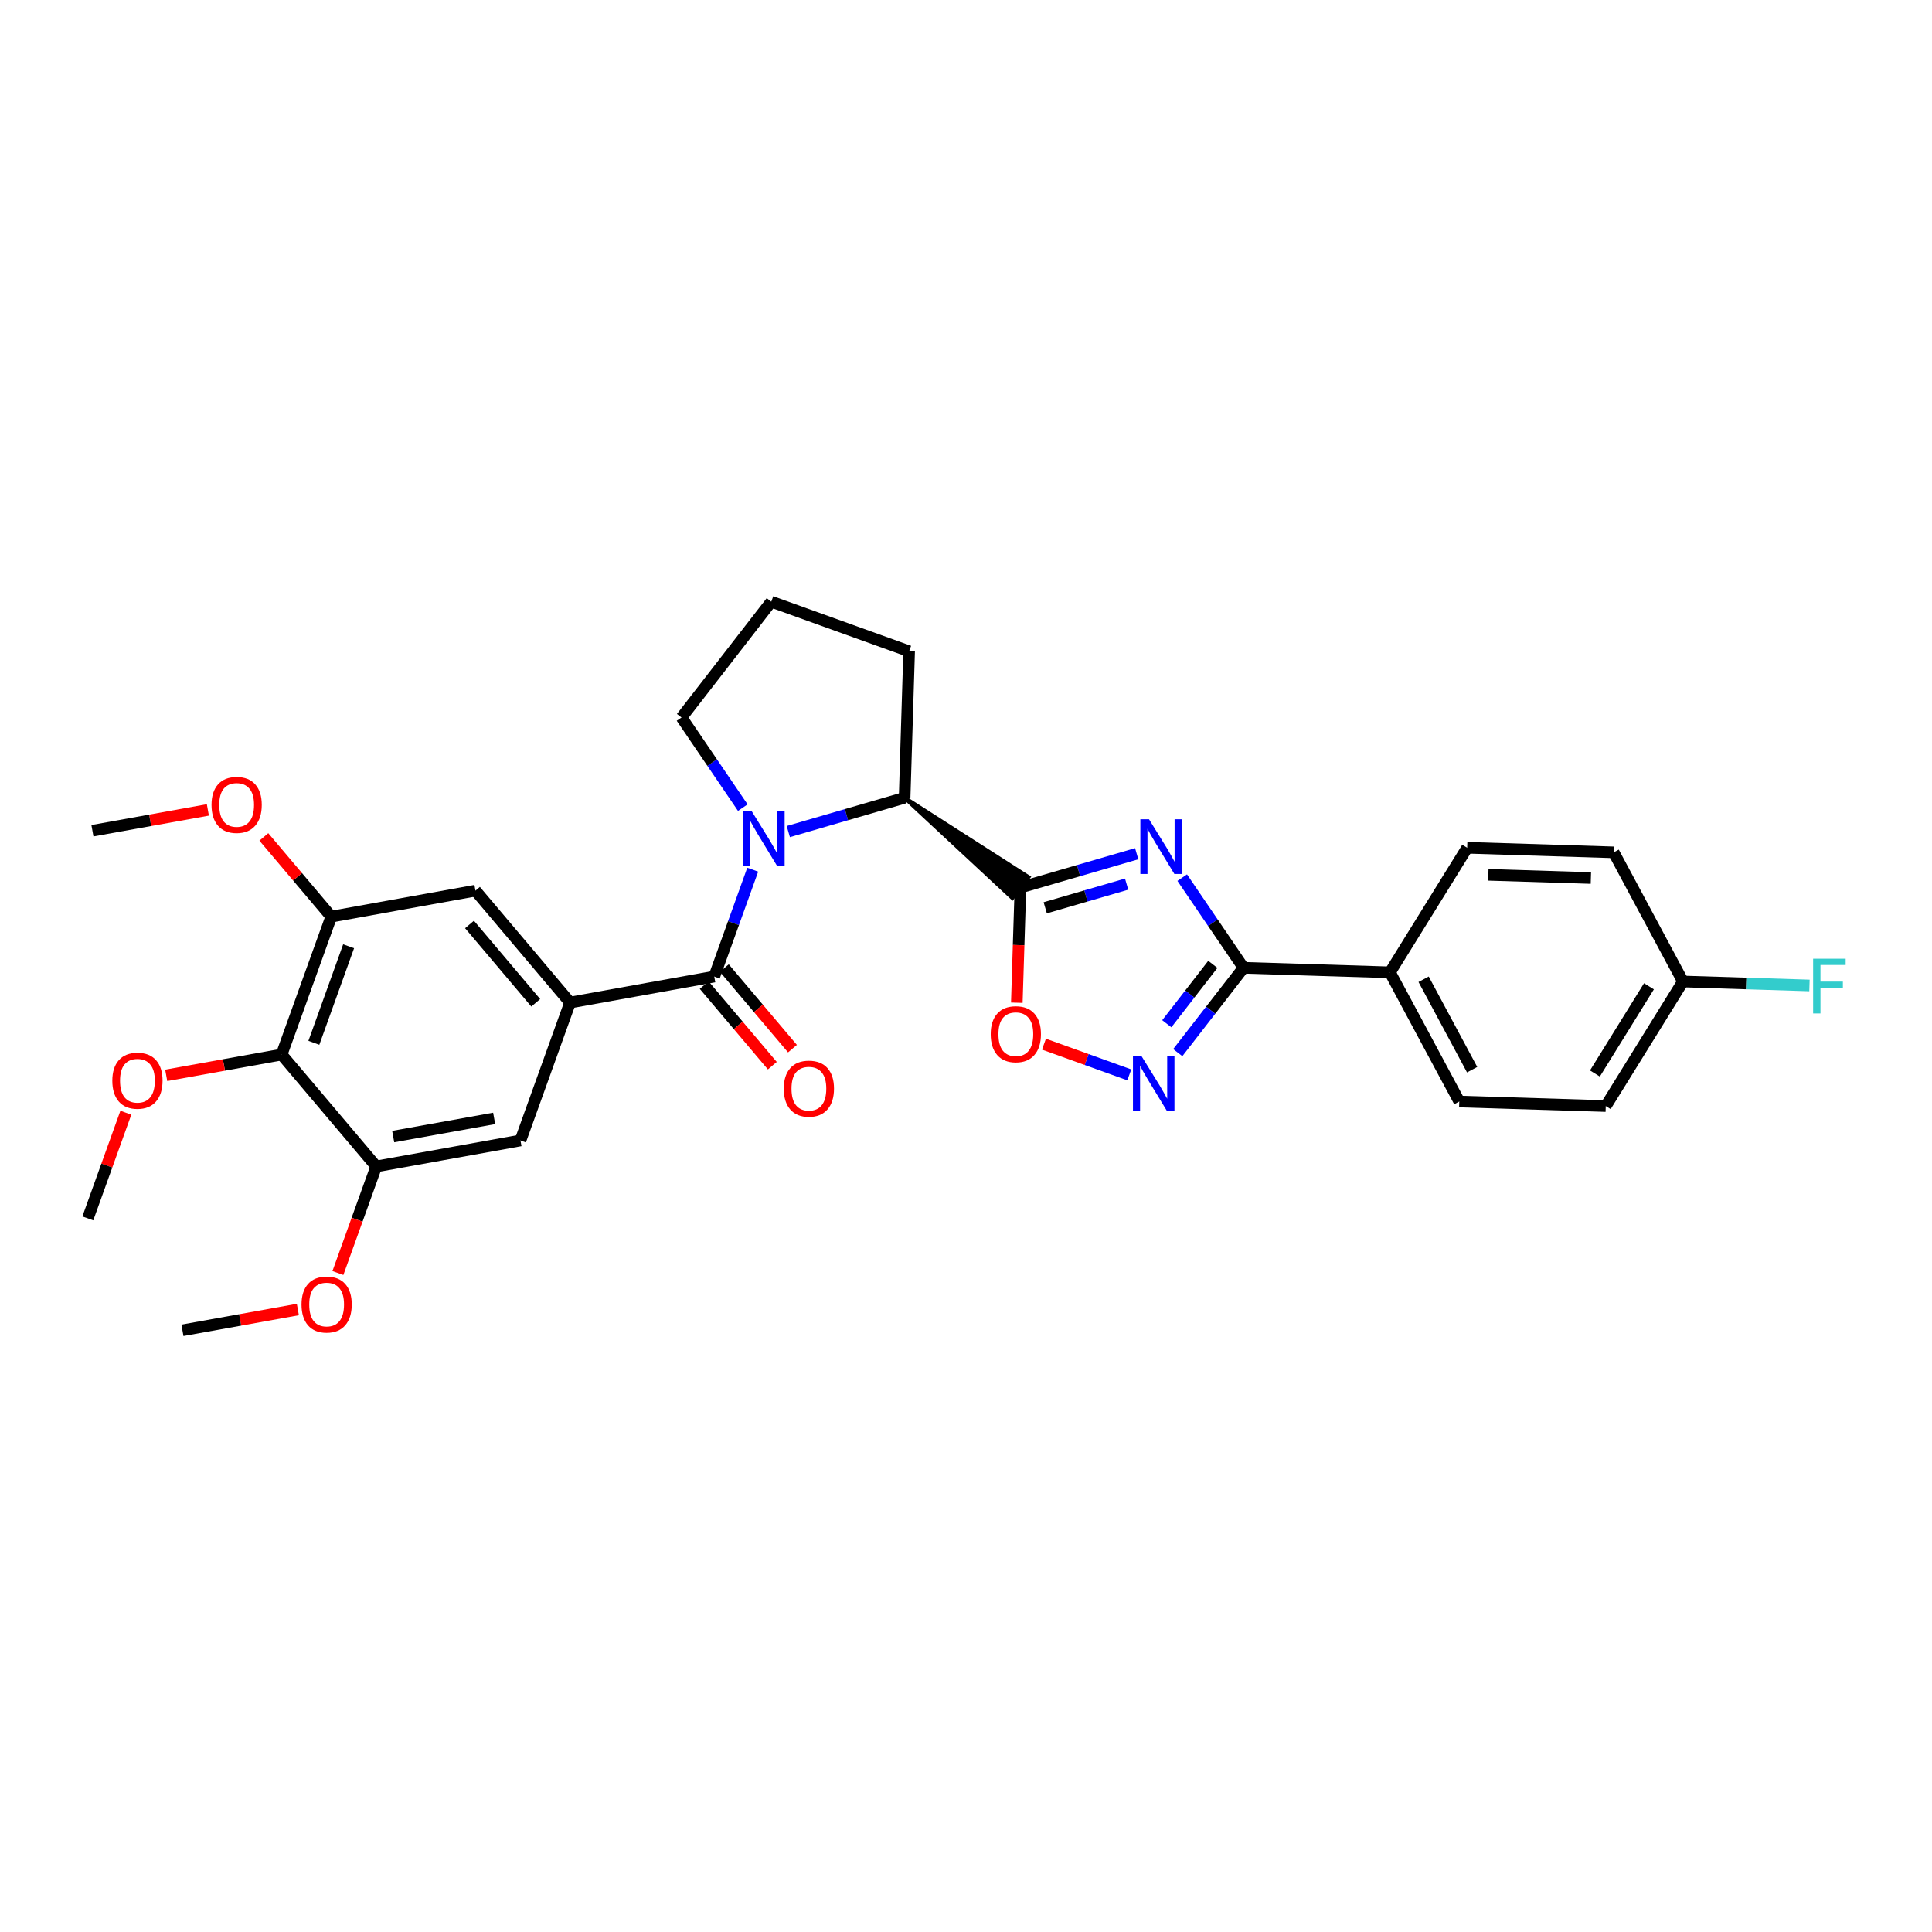 <?xml version='1.0' encoding='iso-8859-1'?>
<svg version='1.1' baseProfile='full'
              xmlns='http://www.w3.org/2000/svg'
                      xmlns:rdkit='http://www.rdkit.org/xml'
                      xmlns:xlink='http://www.w3.org/1999/xlink'
                  xml:space='preserve'
width='1000px' height='1000px' viewBox='0 0 1000 1000'>
<!-- END OF HEADER -->
<rect style='opacity:1.0;fill:#FFFFFF;stroke:none' width='1000' height='1000' x='0' y='0'> </rect>
<path class='bond-0' d='M 588.353,441.888 L 558.263,450.639' style='fill:none;fill-rule:evenodd;stroke:#0000FF;stroke-width:6px;stroke-linecap:butt;stroke-linejoin:miter;stroke-opacity:1' />
<path class='bond-0' d='M 558.263,450.639 L 528.174,459.39' style='fill:none;fill-rule:evenodd;stroke:#000000;stroke-width:6px;stroke-linecap:butt;stroke-linejoin:miter;stroke-opacity:1' />
<path class='bond-0' d='M 583.139,457.623 L 562.076,463.749' style='fill:none;fill-rule:evenodd;stroke:#0000FF;stroke-width:6px;stroke-linecap:butt;stroke-linejoin:miter;stroke-opacity:1' />
<path class='bond-0' d='M 562.076,463.749 L 541.013,469.875' style='fill:none;fill-rule:evenodd;stroke:#000000;stroke-width:6px;stroke-linecap:butt;stroke-linejoin:miter;stroke-opacity:1' />
<path class='bond-3' d='M 611.911,454.27 L 627.783,477.601' style='fill:none;fill-rule:evenodd;stroke:#0000FF;stroke-width:6px;stroke-linecap:butt;stroke-linejoin:miter;stroke-opacity:1' />
<path class='bond-3' d='M 627.783,477.601 L 643.654,500.933' style='fill:none;fill-rule:evenodd;stroke:#000000;stroke-width:6px;stroke-linecap:butt;stroke-linejoin:miter;stroke-opacity:1' />
<path class='bond-6' d='M 528.174,459.39 L 527.238,489.192' style='fill:none;fill-rule:evenodd;stroke:#000000;stroke-width:6px;stroke-linecap:butt;stroke-linejoin:miter;stroke-opacity:1' />
<path class='bond-6' d='M 527.238,489.192 L 526.301,518.993' style='fill:none;fill-rule:evenodd;stroke:#FF0000;stroke-width:6px;stroke-linecap:butt;stroke-linejoin:miter;stroke-opacity:1' />
<path class='bond-7' d='M 468.23,412.925 L 523.992,464.786 L 532.356,453.995 Z' style='fill:#000000;fill-rule:evenodd;fill-opacity:1;stroke:#000000;stroke-width:2px;stroke-linecap:butt;stroke-linejoin:miter;stroke-opacity:1;' />
<path class='bond-1' d='M 408.021,430.422 L 438.126,421.674' style='fill:none;fill-rule:evenodd;stroke:#0000FF;stroke-width:6px;stroke-linecap:butt;stroke-linejoin:miter;stroke-opacity:1' />
<path class='bond-1' d='M 438.126,421.674 L 468.23,412.925' style='fill:none;fill-rule:evenodd;stroke:#000000;stroke-width:6px;stroke-linecap:butt;stroke-linejoin:miter;stroke-opacity:1' />
<path class='bond-2' d='M 389.608,450.151 L 379.655,477.814' style='fill:none;fill-rule:evenodd;stroke:#0000FF;stroke-width:6px;stroke-linecap:butt;stroke-linejoin:miter;stroke-opacity:1' />
<path class='bond-2' d='M 379.655,477.814 L 369.702,505.476' style='fill:none;fill-rule:evenodd;stroke:#000000;stroke-width:6px;stroke-linecap:butt;stroke-linejoin:miter;stroke-opacity:1' />
<path class='bond-17' d='M 384.47,418.039 L 368.61,394.707' style='fill:none;fill-rule:evenodd;stroke:#0000FF;stroke-width:6px;stroke-linecap:butt;stroke-linejoin:miter;stroke-opacity:1' />
<path class='bond-17' d='M 368.61,394.707 L 352.75,371.375' style='fill:none;fill-rule:evenodd;stroke:#000000;stroke-width:6px;stroke-linecap:butt;stroke-linejoin:miter;stroke-opacity:1' />
<path class='bond-5' d='M 369.702,505.476 L 295.067,518.917' style='fill:none;fill-rule:evenodd;stroke:#000000;stroke-width:6px;stroke-linecap:butt;stroke-linejoin:miter;stroke-opacity:1' />
<path class='bond-14' d='M 364.489,509.884 L 382.121,530.735' style='fill:none;fill-rule:evenodd;stroke:#000000;stroke-width:6px;stroke-linecap:butt;stroke-linejoin:miter;stroke-opacity:1' />
<path class='bond-14' d='M 382.121,530.735 L 399.753,551.586' style='fill:none;fill-rule:evenodd;stroke:#FF0000;stroke-width:6px;stroke-linecap:butt;stroke-linejoin:miter;stroke-opacity:1' />
<path class='bond-14' d='M 374.915,501.069 L 392.546,521.92' style='fill:none;fill-rule:evenodd;stroke:#000000;stroke-width:6px;stroke-linecap:butt;stroke-linejoin:miter;stroke-opacity:1' />
<path class='bond-14' d='M 392.546,521.92 L 410.178,542.771' style='fill:none;fill-rule:evenodd;stroke:#FF0000;stroke-width:6px;stroke-linecap:butt;stroke-linejoin:miter;stroke-opacity:1' />
<path class='bond-4' d='M 643.654,500.933 L 626.632,522.884' style='fill:none;fill-rule:evenodd;stroke:#000000;stroke-width:6px;stroke-linecap:butt;stroke-linejoin:miter;stroke-opacity:1' />
<path class='bond-4' d='M 626.632,522.884 L 609.61,544.835' style='fill:none;fill-rule:evenodd;stroke:#0000FF;stroke-width:6px;stroke-linecap:butt;stroke-linejoin:miter;stroke-opacity:1' />
<path class='bond-4' d='M 627.758,499.152 L 615.843,514.517' style='fill:none;fill-rule:evenodd;stroke:#000000;stroke-width:6px;stroke-linecap:butt;stroke-linejoin:miter;stroke-opacity:1' />
<path class='bond-4' d='M 615.843,514.517 L 603.928,529.883' style='fill:none;fill-rule:evenodd;stroke:#0000FF;stroke-width:6px;stroke-linecap:butt;stroke-linejoin:miter;stroke-opacity:1' />
<path class='bond-13' d='M 643.654,500.933 L 719.45,503.284' style='fill:none;fill-rule:evenodd;stroke:#000000;stroke-width:6px;stroke-linecap:butt;stroke-linejoin:miter;stroke-opacity:1' />
<path class='bond-30' d='M 584.522,556.344 L 562.437,548.397' style='fill:none;fill-rule:evenodd;stroke:#0000FF;stroke-width:6px;stroke-linecap:butt;stroke-linejoin:miter;stroke-opacity:1' />
<path class='bond-30' d='M 562.437,548.397 L 540.353,540.449' style='fill:none;fill-rule:evenodd;stroke:#FF0000;stroke-width:6px;stroke-linecap:butt;stroke-linejoin:miter;stroke-opacity:1' />
<path class='bond-11' d='M 295.067,518.917 L 269.392,590.298' style='fill:none;fill-rule:evenodd;stroke:#000000;stroke-width:6px;stroke-linecap:butt;stroke-linejoin:miter;stroke-opacity:1' />
<path class='bond-12' d='M 295.067,518.917 L 246.098,460.998' style='fill:none;fill-rule:evenodd;stroke:#000000;stroke-width:6px;stroke-linecap:butt;stroke-linejoin:miter;stroke-opacity:1' />
<path class='bond-12' d='M 277.295,519.044 L 243.018,478.501' style='fill:none;fill-rule:evenodd;stroke:#000000;stroke-width:6px;stroke-linecap:butt;stroke-linejoin:miter;stroke-opacity:1' />
<path class='bond-25' d='M 468.23,412.925 L 470.566,337.106' style='fill:none;fill-rule:evenodd;stroke:#000000;stroke-width:6px;stroke-linecap:butt;stroke-linejoin:miter;stroke-opacity:1' />
<path class='bond-8' d='M 145.757,545.836 L 171.448,474.462' style='fill:none;fill-rule:evenodd;stroke:#000000;stroke-width:6px;stroke-linecap:butt;stroke-linejoin:miter;stroke-opacity:1' />
<path class='bond-8' d='M 162.457,539.753 L 180.44,489.791' style='fill:none;fill-rule:evenodd;stroke:#000000;stroke-width:6px;stroke-linecap:butt;stroke-linejoin:miter;stroke-opacity:1' />
<path class='bond-18' d='M 145.757,545.836 L 115.895,551.217' style='fill:none;fill-rule:evenodd;stroke:#000000;stroke-width:6px;stroke-linecap:butt;stroke-linejoin:miter;stroke-opacity:1' />
<path class='bond-18' d='M 115.895,551.217 L 86.033,556.599' style='fill:none;fill-rule:evenodd;stroke:#FF0000;stroke-width:6px;stroke-linecap:butt;stroke-linejoin:miter;stroke-opacity:1' />
<path class='bond-33' d='M 145.757,545.836 L 194.741,603.739' style='fill:none;fill-rule:evenodd;stroke:#000000;stroke-width:6px;stroke-linecap:butt;stroke-linejoin:miter;stroke-opacity:1' />
<path class='bond-9' d='M 171.448,474.462 L 246.098,460.998' style='fill:none;fill-rule:evenodd;stroke:#000000;stroke-width:6px;stroke-linecap:butt;stroke-linejoin:miter;stroke-opacity:1' />
<path class='bond-21' d='M 171.448,474.462 L 154.006,453.827' style='fill:none;fill-rule:evenodd;stroke:#000000;stroke-width:6px;stroke-linecap:butt;stroke-linejoin:miter;stroke-opacity:1' />
<path class='bond-21' d='M 154.006,453.827 L 136.565,433.192' style='fill:none;fill-rule:evenodd;stroke:#FF0000;stroke-width:6px;stroke-linecap:butt;stroke-linejoin:miter;stroke-opacity:1' />
<path class='bond-10' d='M 194.741,603.739 L 269.392,590.298' style='fill:none;fill-rule:evenodd;stroke:#000000;stroke-width:6px;stroke-linecap:butt;stroke-linejoin:miter;stroke-opacity:1' />
<path class='bond-10' d='M 203.519,588.286 L 255.775,578.878' style='fill:none;fill-rule:evenodd;stroke:#000000;stroke-width:6px;stroke-linecap:butt;stroke-linejoin:miter;stroke-opacity:1' />
<path class='bond-20' d='M 194.741,603.739 L 184.82,631.325' style='fill:none;fill-rule:evenodd;stroke:#000000;stroke-width:6px;stroke-linecap:butt;stroke-linejoin:miter;stroke-opacity:1' />
<path class='bond-20' d='M 184.82,631.325 L 174.898,658.911' style='fill:none;fill-rule:evenodd;stroke:#FF0000;stroke-width:6px;stroke-linecap:butt;stroke-linejoin:miter;stroke-opacity:1' />
<path class='bond-15' d='M 719.45,503.284 L 755.319,570.145' style='fill:none;fill-rule:evenodd;stroke:#000000;stroke-width:6px;stroke-linecap:butt;stroke-linejoin:miter;stroke-opacity:1' />
<path class='bond-15' d='M 736.861,506.859 L 761.97,553.662' style='fill:none;fill-rule:evenodd;stroke:#000000;stroke-width:6px;stroke-linecap:butt;stroke-linejoin:miter;stroke-opacity:1' />
<path class='bond-16' d='M 719.45,503.284 L 759.407,438.812' style='fill:none;fill-rule:evenodd;stroke:#000000;stroke-width:6px;stroke-linecap:butt;stroke-linejoin:miter;stroke-opacity:1' />
<path class='bond-23' d='M 755.319,570.145 L 831.138,572.497' style='fill:none;fill-rule:evenodd;stroke:#000000;stroke-width:6px;stroke-linecap:butt;stroke-linejoin:miter;stroke-opacity:1' />
<path class='bond-22' d='M 759.407,438.812 L 835.241,441.179' style='fill:none;fill-rule:evenodd;stroke:#000000;stroke-width:6px;stroke-linecap:butt;stroke-linejoin:miter;stroke-opacity:1' />
<path class='bond-22' d='M 770.357,452.814 L 823.441,454.47' style='fill:none;fill-rule:evenodd;stroke:#000000;stroke-width:6px;stroke-linecap:butt;stroke-linejoin:miter;stroke-opacity:1' />
<path class='bond-32' d='M 352.75,371.375 L 399.215,311.431' style='fill:none;fill-rule:evenodd;stroke:#000000;stroke-width:6px;stroke-linecap:butt;stroke-linejoin:miter;stroke-opacity:1' />
<path class='bond-27' d='M 65.142,575.94 L 55.298,603.287' style='fill:none;fill-rule:evenodd;stroke:#FF0000;stroke-width:6px;stroke-linecap:butt;stroke-linejoin:miter;stroke-opacity:1' />
<path class='bond-27' d='M 55.298,603.287 L 45.455,630.635' style='fill:none;fill-rule:evenodd;stroke:#000000;stroke-width:6px;stroke-linecap:butt;stroke-linejoin:miter;stroke-opacity:1' />
<path class='bond-19' d='M 871.095,508.017 L 835.241,441.179' style='fill:none;fill-rule:evenodd;stroke:#000000;stroke-width:6px;stroke-linecap:butt;stroke-linejoin:miter;stroke-opacity:1' />
<path class='bond-24' d='M 871.095,508.017 L 903.836,509.043' style='fill:none;fill-rule:evenodd;stroke:#000000;stroke-width:6px;stroke-linecap:butt;stroke-linejoin:miter;stroke-opacity:1' />
<path class='bond-24' d='M 903.836,509.043 L 936.576,510.068' style='fill:none;fill-rule:evenodd;stroke:#33CCCC;stroke-width:6px;stroke-linecap:butt;stroke-linejoin:miter;stroke-opacity:1' />
<path class='bond-31' d='M 871.095,508.017 L 831.138,572.497' style='fill:none;fill-rule:evenodd;stroke:#000000;stroke-width:6px;stroke-linecap:butt;stroke-linejoin:miter;stroke-opacity:1' />
<path class='bond-31' d='M 853.497,510.498 L 825.526,555.633' style='fill:none;fill-rule:evenodd;stroke:#000000;stroke-width:6px;stroke-linecap:butt;stroke-linejoin:miter;stroke-opacity:1' />
<path class='bond-28' d='M 154.17,677.811 L 124.3,683.19' style='fill:none;fill-rule:evenodd;stroke:#FF0000;stroke-width:6px;stroke-linecap:butt;stroke-linejoin:miter;stroke-opacity:1' />
<path class='bond-28' d='M 124.3,683.19 L 94.43,688.569' style='fill:none;fill-rule:evenodd;stroke:#000000;stroke-width:6px;stroke-linecap:butt;stroke-linejoin:miter;stroke-opacity:1' />
<path class='bond-29' d='M 107.591,419.219 L 77.713,424.601' style='fill:none;fill-rule:evenodd;stroke:#FF0000;stroke-width:6px;stroke-linecap:butt;stroke-linejoin:miter;stroke-opacity:1' />
<path class='bond-29' d='M 77.713,424.601 L 47.836,429.984' style='fill:none;fill-rule:evenodd;stroke:#000000;stroke-width:6px;stroke-linecap:butt;stroke-linejoin:miter;stroke-opacity:1' />
<path class='bond-26' d='M 470.566,337.106 L 399.215,311.431' style='fill:none;fill-rule:evenodd;stroke:#000000;stroke-width:6px;stroke-linecap:butt;stroke-linejoin:miter;stroke-opacity:1' />
<path  class='atom-0' d='M 594.729 424.053
L 604.009 439.053
Q 604.929 440.533, 606.409 443.213
Q 607.889 445.893, 607.969 446.053
L 607.969 424.053
L 611.729 424.053
L 611.729 452.373
L 607.849 452.373
L 597.889 435.973
Q 596.729 434.053, 595.489 431.853
Q 594.289 429.653, 593.929 428.973
L 593.929 452.373
L 590.249 452.373
L 590.249 424.053
L 594.729 424.053
' fill='#0000FF'/>
<path  class='atom-2' d='M 389.125 419.935
L 398.405 434.935
Q 399.325 436.415, 400.805 439.095
Q 402.285 441.775, 402.365 441.935
L 402.365 419.935
L 406.125 419.935
L 406.125 448.255
L 402.245 448.255
L 392.285 431.855
Q 391.125 429.935, 389.885 427.735
Q 388.685 425.535, 388.325 424.855
L 388.325 448.255
L 384.645 448.255
L 384.645 419.935
L 389.125 419.935
' fill='#0000FF'/>
<path  class='atom-5' d='M 590.899 546.732
L 600.179 561.732
Q 601.099 563.212, 602.579 565.892
Q 604.059 568.572, 604.139 568.732
L 604.139 546.732
L 607.899 546.732
L 607.899 575.052
L 604.019 575.052
L 594.059 558.652
Q 592.899 556.732, 591.659 554.532
Q 590.459 552.332, 590.099 551.652
L 590.099 575.052
L 586.419 575.052
L 586.419 546.732
L 590.899 546.732
' fill='#0000FF'/>
<path  class='atom-7' d='M 512.792 535.289
Q 512.792 528.489, 516.152 524.689
Q 519.512 520.889, 525.792 520.889
Q 532.072 520.889, 535.432 524.689
Q 538.792 528.489, 538.792 535.289
Q 538.792 542.169, 535.392 546.089
Q 531.992 549.969, 525.792 549.969
Q 519.552 549.969, 516.152 546.089
Q 512.792 542.209, 512.792 535.289
M 525.792 546.769
Q 530.112 546.769, 532.432 543.889
Q 534.792 540.969, 534.792 535.289
Q 534.792 529.729, 532.432 526.929
Q 530.112 524.089, 525.792 524.089
Q 521.472 524.089, 519.112 526.889
Q 516.792 529.689, 516.792 535.289
Q 516.792 541.009, 519.112 543.889
Q 521.472 546.769, 525.792 546.769
' fill='#FF0000'/>
<path  class='atom-15' d='M 405.678 563.475
Q 405.678 556.675, 409.038 552.875
Q 412.398 549.075, 418.678 549.075
Q 424.958 549.075, 428.318 552.875
Q 431.678 556.675, 431.678 563.475
Q 431.678 570.355, 428.278 574.275
Q 424.878 578.155, 418.678 578.155
Q 412.438 578.155, 409.038 574.275
Q 405.678 570.395, 405.678 563.475
M 418.678 574.955
Q 422.998 574.955, 425.318 572.075
Q 427.678 569.155, 427.678 563.475
Q 427.678 557.915, 425.318 555.115
Q 422.998 552.275, 418.678 552.275
Q 414.358 552.275, 411.998 555.075
Q 409.678 557.875, 409.678 563.475
Q 409.678 569.195, 411.998 572.075
Q 414.358 574.955, 418.678 574.955
' fill='#FF0000'/>
<path  class='atom-19' d='M 58.137 559.364
Q 58.137 552.564, 61.497 548.764
Q 64.857 544.964, 71.137 544.964
Q 77.417 544.964, 80.777 548.764
Q 84.137 552.564, 84.137 559.364
Q 84.137 566.244, 80.737 570.164
Q 77.337 574.044, 71.137 574.044
Q 64.897 574.044, 61.497 570.164
Q 58.137 566.284, 58.137 559.364
M 71.137 570.844
Q 75.457 570.844, 77.777 567.964
Q 80.137 565.044, 80.137 559.364
Q 80.137 553.804, 77.777 551.004
Q 75.457 548.164, 71.137 548.164
Q 66.817 548.164, 64.457 550.964
Q 62.137 553.764, 62.137 559.364
Q 62.137 565.084, 64.457 567.964
Q 66.817 570.844, 71.137 570.844
' fill='#FF0000'/>
<path  class='atom-21' d='M 156.066 675.208
Q 156.066 668.408, 159.426 664.608
Q 162.786 660.808, 169.066 660.808
Q 175.346 660.808, 178.706 664.608
Q 182.066 668.408, 182.066 675.208
Q 182.066 682.088, 178.666 686.008
Q 175.266 689.888, 169.066 689.888
Q 162.826 689.888, 159.426 686.008
Q 156.066 682.128, 156.066 675.208
M 169.066 686.688
Q 173.386 686.688, 175.706 683.808
Q 178.066 680.888, 178.066 675.208
Q 178.066 669.648, 175.706 666.848
Q 173.386 664.008, 169.066 664.008
Q 164.746 664.008, 162.386 666.808
Q 160.066 669.608, 160.066 675.208
Q 160.066 680.928, 162.386 683.808
Q 164.746 686.688, 169.066 686.688
' fill='#FF0000'/>
<path  class='atom-22' d='M 109.487 416.616
Q 109.487 409.816, 112.847 406.016
Q 116.207 402.216, 122.487 402.216
Q 128.767 402.216, 132.127 406.016
Q 135.487 409.816, 135.487 416.616
Q 135.487 423.496, 132.087 427.416
Q 128.687 431.296, 122.487 431.296
Q 116.247 431.296, 112.847 427.416
Q 109.487 423.536, 109.487 416.616
M 122.487 428.096
Q 126.807 428.096, 129.127 425.216
Q 131.487 422.296, 131.487 416.616
Q 131.487 411.056, 129.127 408.256
Q 126.807 405.416, 122.487 405.416
Q 118.167 405.416, 115.807 408.216
Q 113.487 411.016, 113.487 416.616
Q 113.487 422.336, 115.807 425.216
Q 118.167 428.096, 122.487 428.096
' fill='#FF0000'/>
<path  class='atom-25' d='M 938.471 496.231
L 955.311 496.231
L 955.311 499.471
L 942.271 499.471
L 942.271 508.071
L 953.871 508.071
L 953.871 511.351
L 942.271 511.351
L 942.271 524.551
L 938.471 524.551
L 938.471 496.231
' fill='#33CCCC'/>
</svg>
